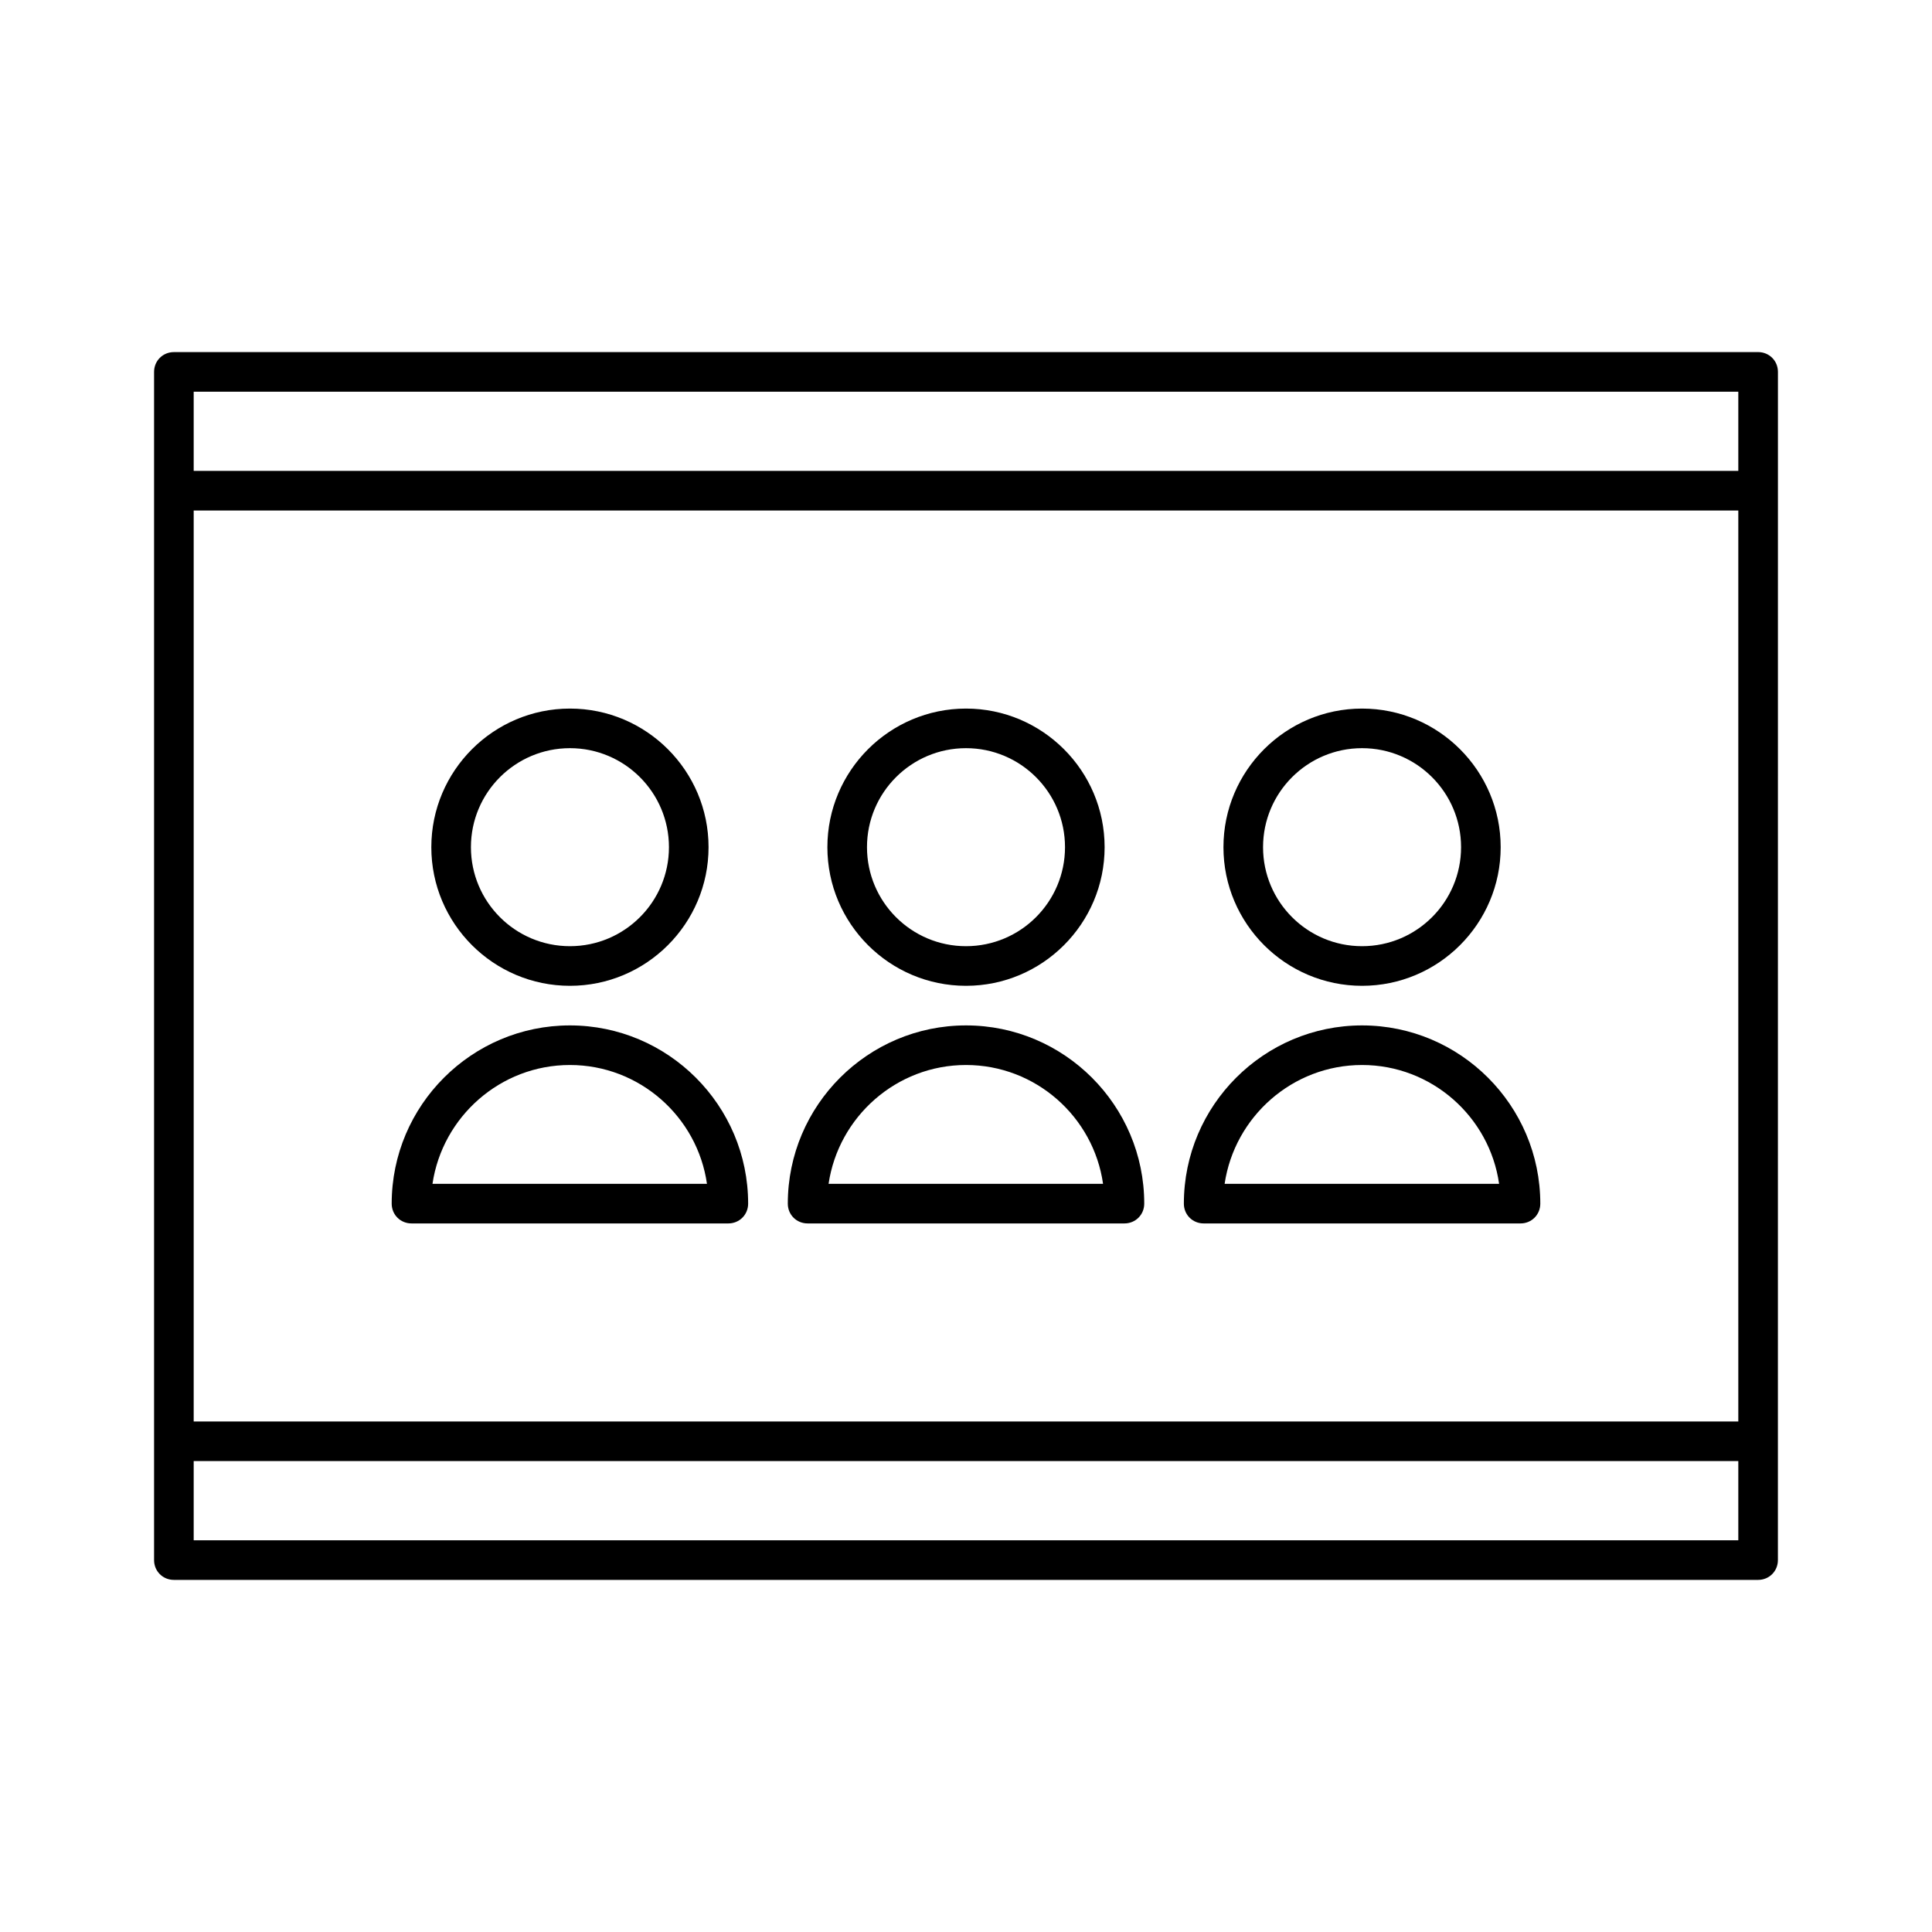 <?xml version="1.0" encoding="UTF-8"?>
<!-- Uploaded to: ICON Repo, www.iconrepo.com, Generator: ICON Repo Mixer Tools -->
<svg fill="#000000" width="800px" height="800px" version="1.1" viewBox="144 144 512 512" xmlns="http://www.w3.org/2000/svg">
 <g>
  <path d="m295.04 405.25c20.258 0 36.734-16.48 36.734-36.734 0-20.258-16.48-36.734-36.734-36.734-20.258 0-36.734 16.48-36.734 36.734-0.004 20.258 16.477 36.734 36.734 36.734zm0-62.977c14.484 0 26.238 11.754 26.238 26.238 0 14.484-11.754 26.238-26.238 26.238-14.484 0-26.238-11.754-26.238-26.238-0.004-14.48 11.754-26.238 26.238-26.238z"/>
  <path d="m253.05 468.22h83.969c2.938 0 5.246-2.309 5.246-5.246 0-26.031-21.203-47.23-47.23-47.23-26.031-0.004-47.234 21.199-47.234 47.23 0 2.938 2.309 5.246 5.25 5.246zm41.984-41.984c18.473 0 33.797 13.75 36.316 31.488h-72.738c2.625-17.738 17.949-31.488 36.422-31.488z"/>
  <path d="m504.96 405.25c20.258 0 36.734-16.48 36.734-36.734 0-20.258-16.48-36.734-36.734-36.734-20.258 0-36.734 16.48-36.734 36.734 0 20.258 16.48 36.734 36.734 36.734zm0-62.977c14.484 0 26.238 11.754 26.238 26.238 0 14.484-11.754 26.238-26.238 26.238s-26.238-11.754-26.238-26.238c0-14.48 11.754-26.238 26.238-26.238z"/>
  <path d="m462.98 468.22h83.969c2.938 0 5.246-2.309 5.246-5.246 0-26.031-21.203-47.23-47.23-47.23-26.031 0-47.23 21.203-47.23 47.23-0.004 2.938 2.305 5.246 5.246 5.246zm41.98-41.984c18.473 0 33.797 13.75 36.316 31.488h-72.738c2.625-17.738 17.949-31.488 36.422-31.488z"/>
  <path d="m400 405.25c20.258 0 36.734-16.48 36.734-36.734 0-20.258-16.48-36.734-36.734-36.734-20.258 0-36.734 16.48-36.734 36.734-0.004 20.258 16.477 36.734 36.734 36.734zm0-62.977c14.484 0 26.238 11.754 26.238 26.238 0 14.484-11.754 26.238-26.238 26.238s-26.238-11.754-26.238-26.238c-0.004-14.48 11.754-26.238 26.238-26.238z"/>
  <path d="m358.02 468.22h83.969c2.938 0 5.246-2.309 5.246-5.246 0-26.031-21.203-47.23-47.23-47.23-26.031 0-47.23 21.203-47.23 47.23-0.004 2.938 2.305 5.246 5.246 5.246zm41.984-41.984c18.473 0 33.797 13.75 36.316 31.488h-72.738c2.625-17.738 17.949-31.488 36.422-31.488z"/>
  <path d="m190.08 237.31c-2.938 0-5.25 2.312-5.25 5.25v314.88c0 2.938 2.309 5.246 5.246 5.246h419.84c2.938 0 5.246-2.309 5.246-5.246v-31.488l0.008-251.91v-31.488c0-2.938-2.309-5.246-5.246-5.246zm414.59 314.88h-409.34v-20.992h409.34zm0-31.488h-409.34v-241.41h409.34zm0-251.91h-409.34v-20.992h409.34z"/>
 </g>
</svg>